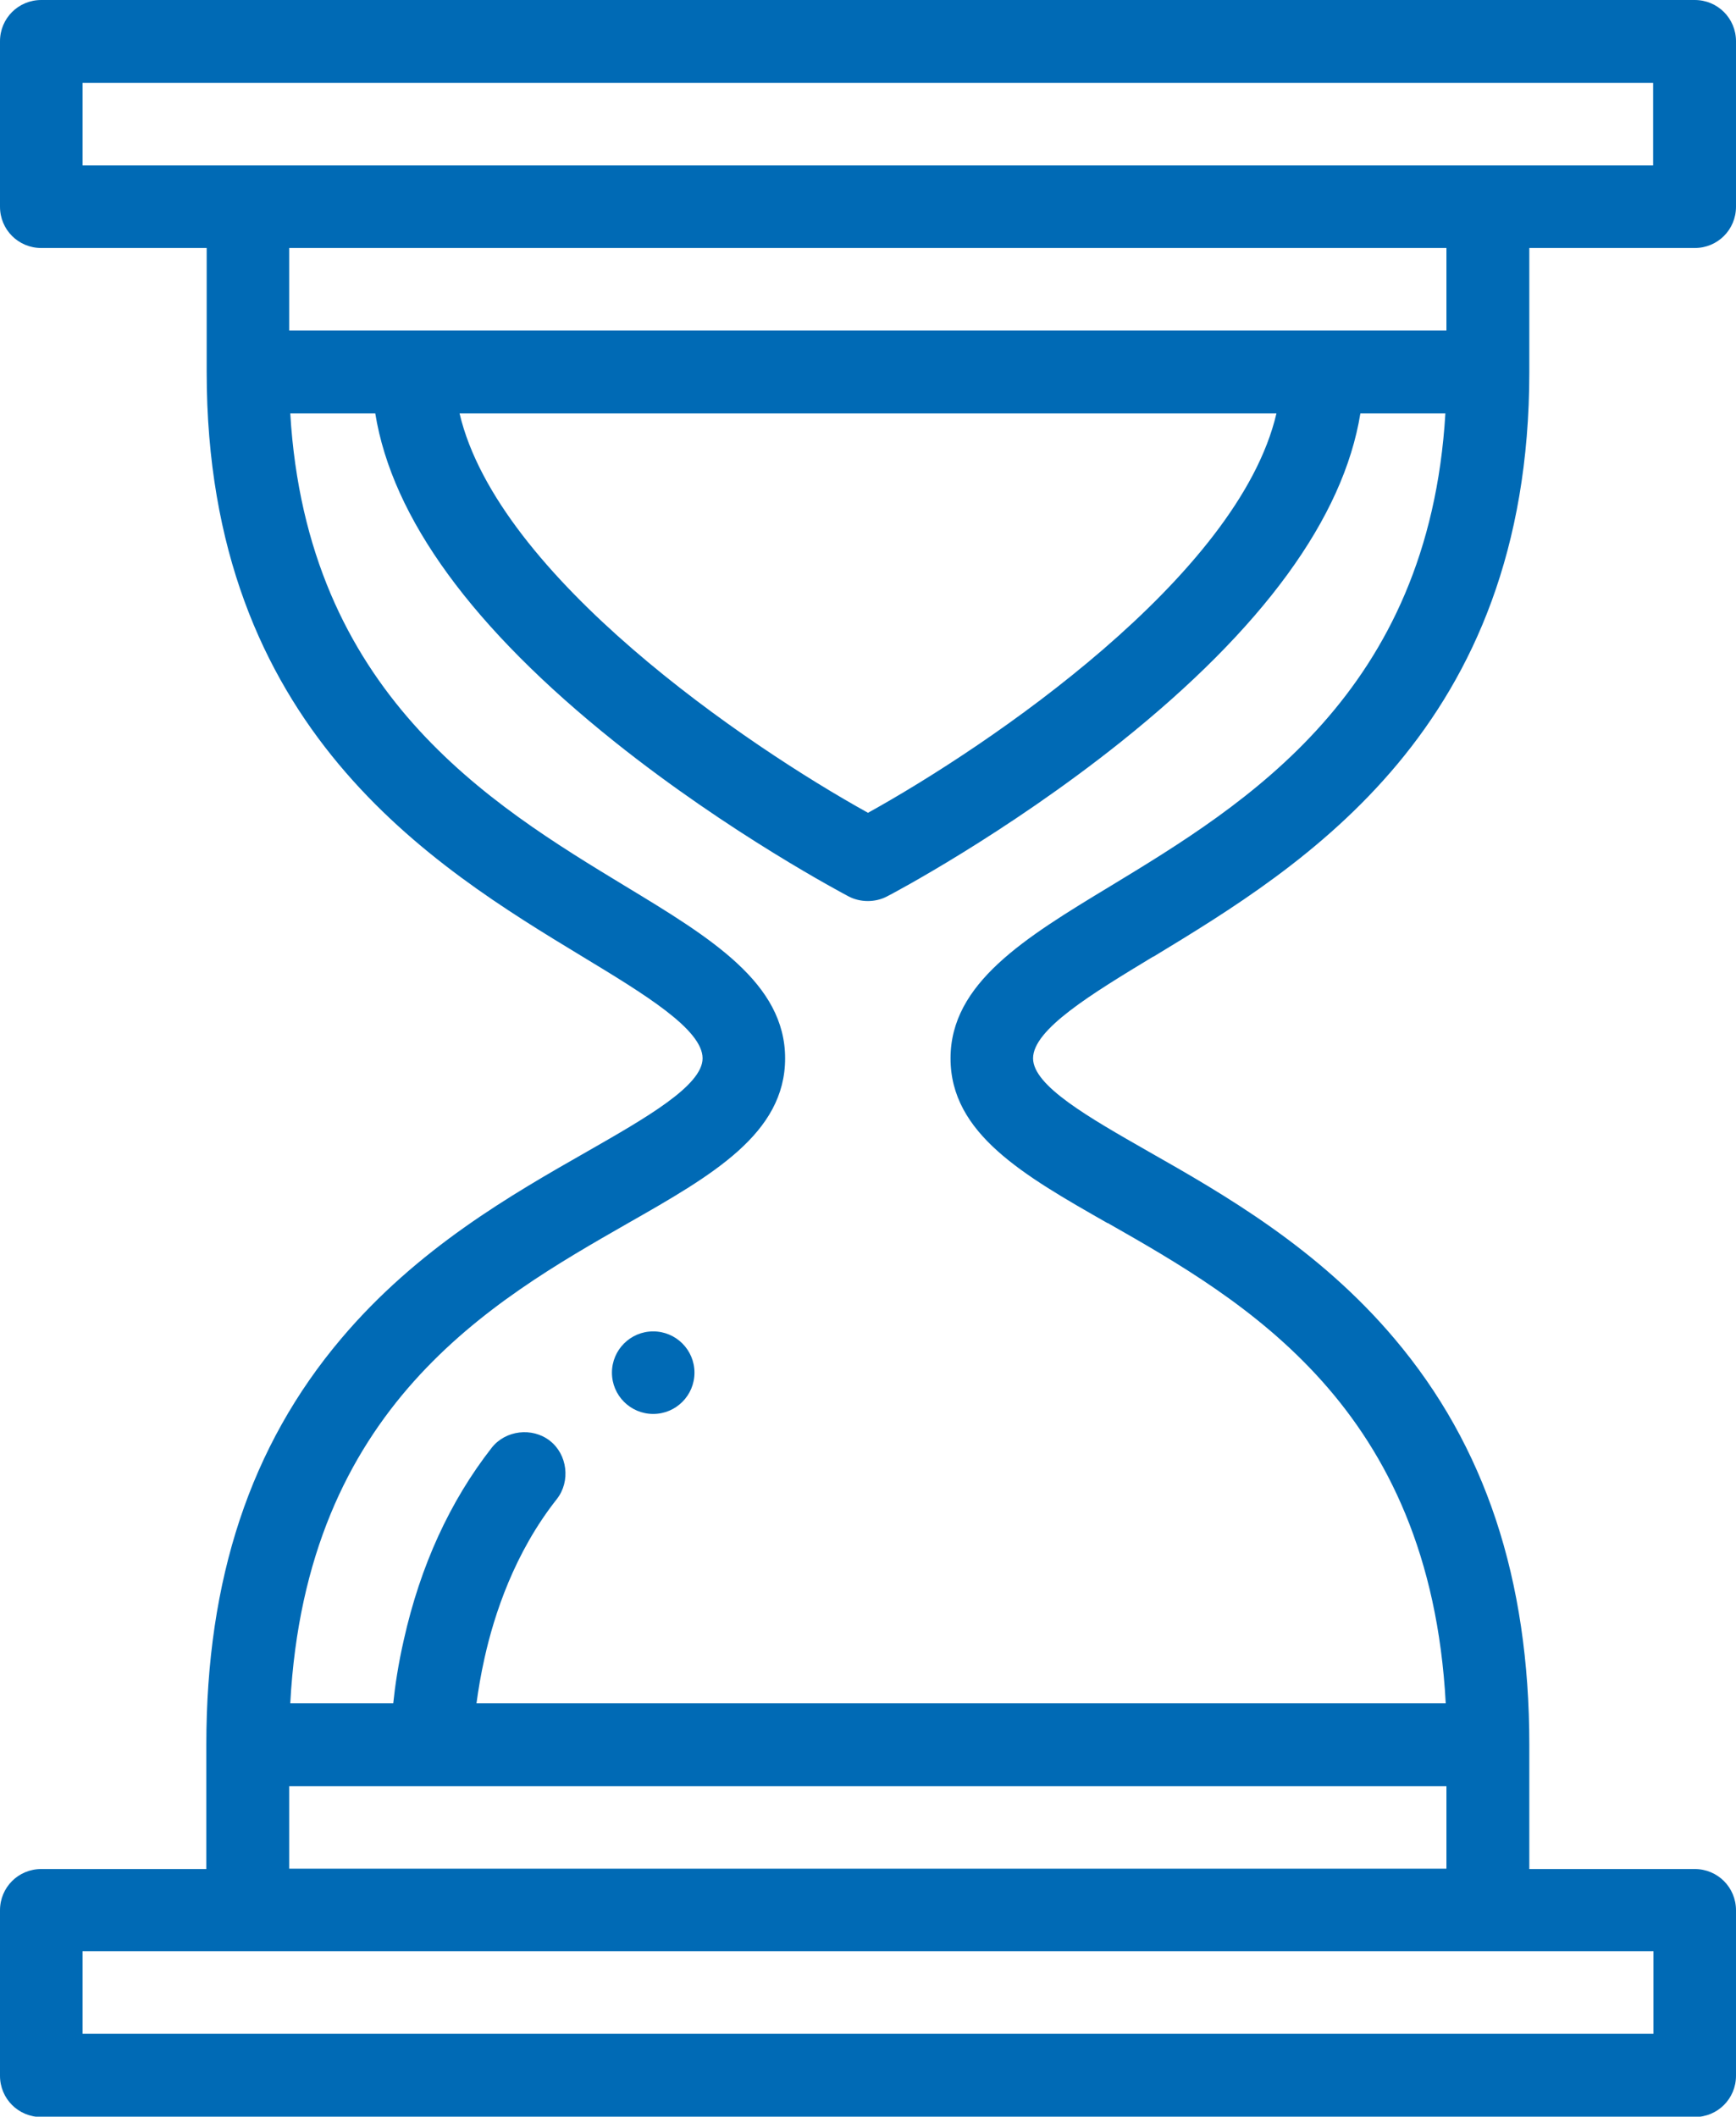 <?xml version="1.0" encoding="UTF-8"?> <svg xmlns="http://www.w3.org/2000/svg" id="_Слой_2" data-name="Слой_2" viewBox="0 0 49.22 60"><defs><style> .cls-1 { fill: #006ab5; } </style></defs><g id="OBJECT"><g><path class="cls-1" d="M32.7,27.12c4.25-2.58,10.66-6.47,10.66-16.57v-3.52h4.69c.65,0,1.17-.52,1.17-1.17V1.17c0-.65-.52-1.17-1.17-1.17H1.17C.52,0,0,.52,0,1.17v4.69c0,.65.52,1.17,1.17,1.17h4.69v3.52c0,10.1,6.42,14,10.66,16.57,1.75,1.06,3.4,2.06,3.4,2.88,0,.77-1.59,1.68-3.27,2.64-2.14,1.22-4.81,2.74-6.98,5.31-2.57,3.04-3.82,6.81-3.82,11.51v3.52H1.17c-.65,0-1.17.52-1.17,1.17v4.69c0,.65.52,1.17,1.17,1.17h46.88c.65,0,1.17-.52,1.17-1.17v-4.69c0-.65-.52-1.17-1.17-1.17h-4.69v-3.52c0-4.7-1.25-8.47-3.82-11.51-2.16-2.56-4.83-4.09-6.98-5.31-1.68-.96-3.27-1.86-3.27-2.64,0-.82,1.65-1.82,3.4-2.88ZM2.34,4.69v-2.34h44.53v2.34H2.34ZM8.2,7.03h32.81v2.34H8.2v-2.34ZM36.19,11.72c-1.08,4.63-8.15,9.42-11.58,11.32-3.43-1.9-10.49-6.69-11.58-11.32,0,0,23.16,0,23.16,0ZM46.88,55.31v2.34H2.34v-2.34h44.53ZM41.02,52.97H8.2v-2.34h32.81v2.34ZM31.41,34.67c3.88,2.21,9.13,5.21,9.58,13.61H13.51c.05-.37.12-.8.23-1.29.27-1.21.84-2.97,2.05-4.5.39-.5.3-1.26-.2-1.65-.5-.39-1.26-.3-1.65.2-1.18,1.51-2.02,3.34-2.49,5.44-.16.7-.25,1.31-.3,1.8h-2.92c.45-8.4,5.7-11.39,9.58-13.61,2.39-1.36,4.45-2.54,4.45-4.67s-2.1-3.41-4.53-4.88c-3.84-2.33-9.03-5.48-9.5-13.4h2.41c.48,2.97,2.76,6.09,6.79,9.31,3.27,2.61,6.5,4.31,6.63,4.38.32.17.75.18,1.09,0,.14-.07,3.36-1.77,6.63-4.38,4.03-3.22,6.31-6.35,6.79-9.31h2.41c-.47,7.92-5.66,11.07-9.5,13.4-2.43,1.47-4.53,2.75-4.53,4.88s2.06,3.31,4.45,4.67Z"></path><circle class="cls-1" cx="18.52" cy="38.91" r="1.17"></circle></g></g></svg> 